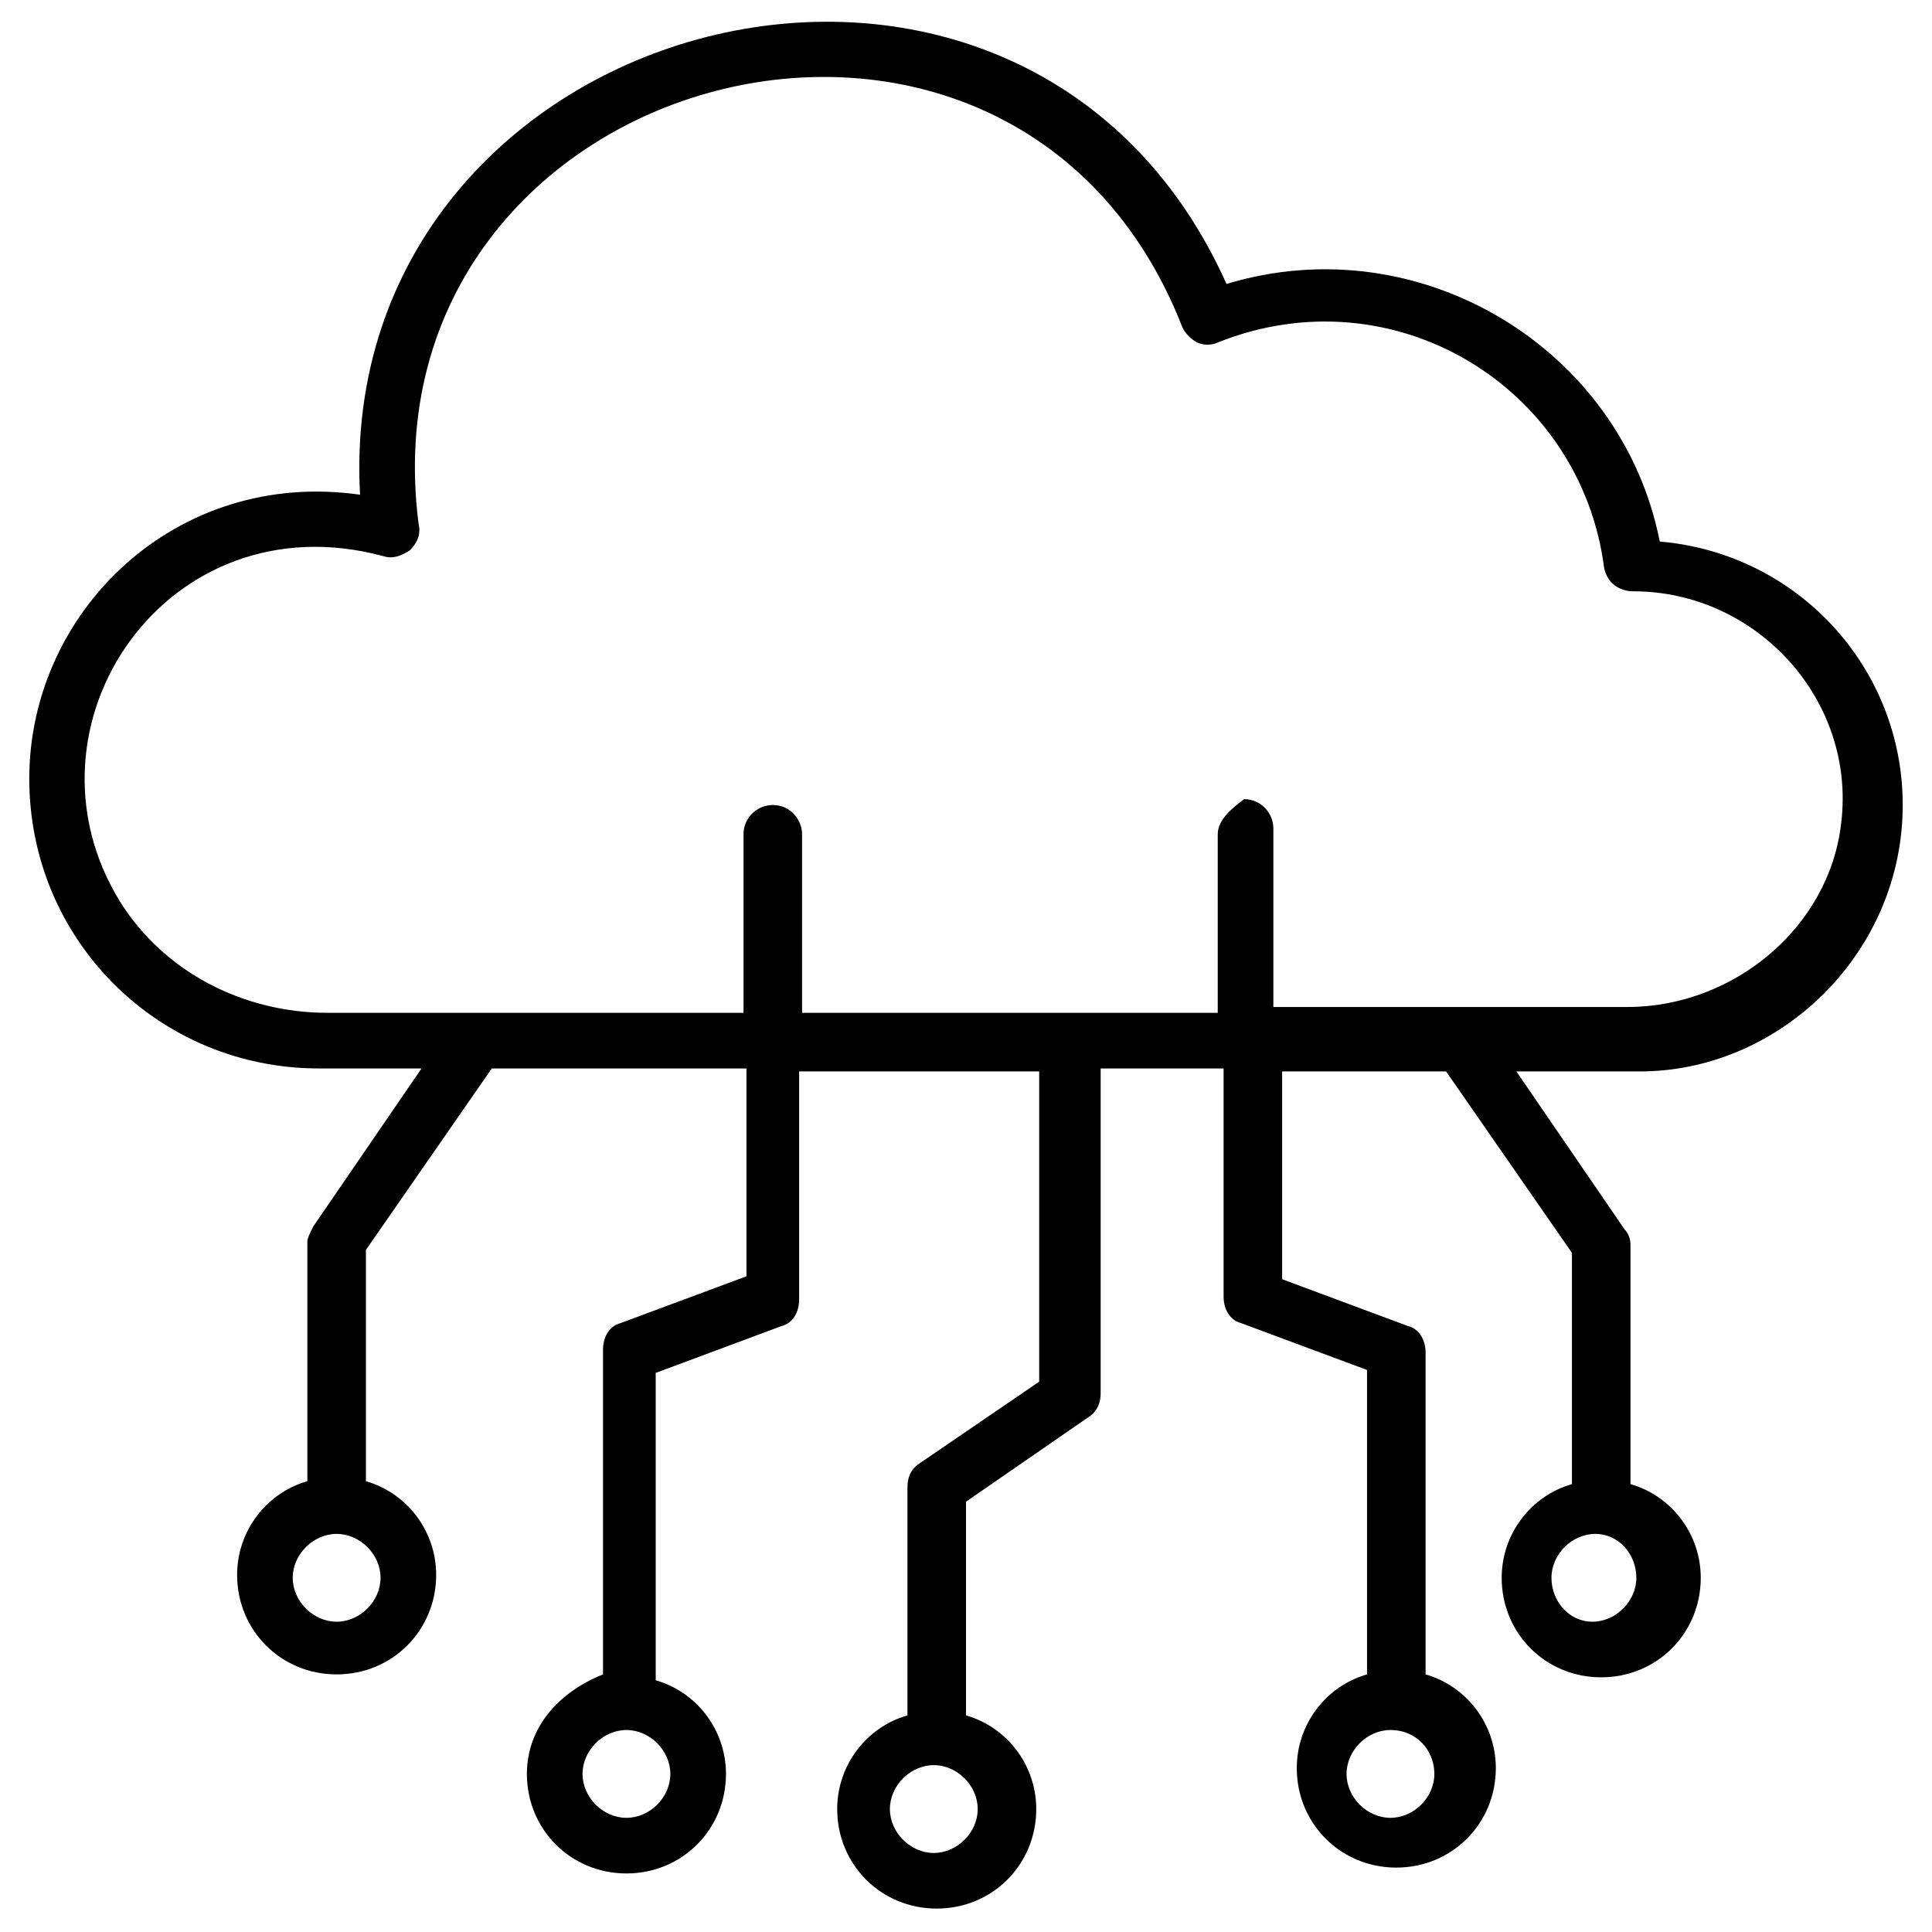 <svg height='100px' width='100px'  fill="#000000" xmlns="http://www.w3.org/2000/svg" xmlns:xlink="http://www.w3.org/1999/xlink" version="1.1" x="0px" y="0px" viewBox="0 0 66 66" style="enable-background:new 0 0 66 66;" xml:space="preserve"><g><path d="M65,27.5c0-4.7-3.6-8.6-8.3-9c-1.3-6.6-8.2-10.8-14.8-8.8c-7-15.6-30.5-9.3-29.6,7.2C6,16,1,20.9,1,26.6   c0,5.5,4.4,9.9,9.9,9.9h3.5l-3.7,5.4c-0.1,0.2-0.2,0.4-0.2,0.5v8.2c-1.4,0.4-2.4,1.7-2.4,3.2c0,1.9,1.5,3.4,3.4,3.4   s3.4-1.5,3.4-3.4c0-1.5-1-2.8-2.4-3.2v-7.9l4.3-6.2h8.7v7.1l-4.3,1.6c-0.4,0.1-0.6,0.5-0.6,0.9v11.1C19.1,57.8,18,59,18,60.6   c0,1.9,1.5,3.4,3.4,3.4s3.4-1.5,3.4-3.4c0-1.5-1-2.8-2.4-3.2V46.9l4.3-1.6c0.4-0.1,0.6-0.5,0.6-0.9v-7.8h8.2v10.6L31.4,50   c-0.3,0.2-0.4,0.5-0.4,0.8v7.8c-1.4,0.4-2.4,1.7-2.4,3.2c0,1.9,1.5,3.4,3.4,3.4c1.9,0,3.4-1.5,3.4-3.4c0-1.5-1-2.8-2.4-3.2v-7.3   l4.2-2.9c0.3-0.2,0.4-0.5,0.4-0.8V36.5h4.2v7.8c0,0.4,0.2,0.8,0.6,0.9l4.3,1.6v10.4c-1.4,0.4-2.4,1.7-2.4,3.2   c0,1.9,1.5,3.4,3.4,3.4s3.4-1.5,3.4-3.4c0-1.5-1-2.8-2.4-3.2V46.2c0-0.4-0.2-0.8-0.6-0.9l-4.3-1.6v-7.1h5.6l4.3,6.2v7.9   c-1.4,0.4-2.4,1.7-2.4,3.2c0,1.9,1.5,3.4,3.4,3.4s3.4-1.5,3.4-3.4c0-1.5-1-2.8-2.4-3.2v-8.2c0-0.2-0.1-0.4-0.2-0.5l-3.7-5.4h4.4   C60.9,36.5,65,32.5,65,27.5z M13,53.9c0,0.8-0.7,1.5-1.5,1.5c-0.8,0-1.5-0.7-1.5-1.5s0.7-1.5,1.5-1.5C12.3,52.4,13,53.1,13,53.9z    M22.9,60.6c0,0.8-0.7,1.5-1.5,1.5c-0.8,0-1.5-0.7-1.5-1.5s0.7-1.5,1.5-1.5C22.2,59.1,22.9,59.8,22.9,60.6z M33.4,61.8   c0,0.8-0.7,1.5-1.5,1.5s-1.5-0.7-1.5-1.5c0-0.8,0.7-1.5,1.5-1.5S33.4,61,33.4,61.8z M49,60.6c0,0.8-0.7,1.5-1.5,1.5   c-0.8,0-1.5-0.7-1.5-1.5s0.7-1.5,1.5-1.5C48.4,59.1,49,59.8,49,60.6z M55.9,53.9c0,0.8-0.7,1.5-1.5,1.5S53,54.7,53,53.9   s0.7-1.5,1.5-1.5S55.9,53.1,55.9,53.9z M41.6,28.5v6.1H27.4v-6.1c0-0.5-0.4-1-1-1h0c-0.5,0-1,0.4-1,1v6.1l-14.2,0   c-2.9,0-5.6-1.4-7.1-3.8c-3.7-6,1.6-13.8,9-11.8c0.3,0.1,0.6,0,0.9-0.2c0.2-0.2,0.4-0.5,0.3-0.9c-2-15.6,20.3-21.6,26.1-6.7   c0.1,0.2,0.3,0.4,0.5,0.5c0.2,0.1,0.5,0.1,0.7,0c6-2.4,12.4,1.5,13.2,7.7c0.1,0.5,0.5,0.8,1,0.8c4.2,0,7.6,3.7,7.1,7.9   c-0.4,3.6-3.7,6.3-7.3,6.3l-12.1,0v-6.1c0-0.5-0.4-1-1-1l0,0C42.1,27.6,41.6,28,41.6,28.5z"></path></g></svg>
